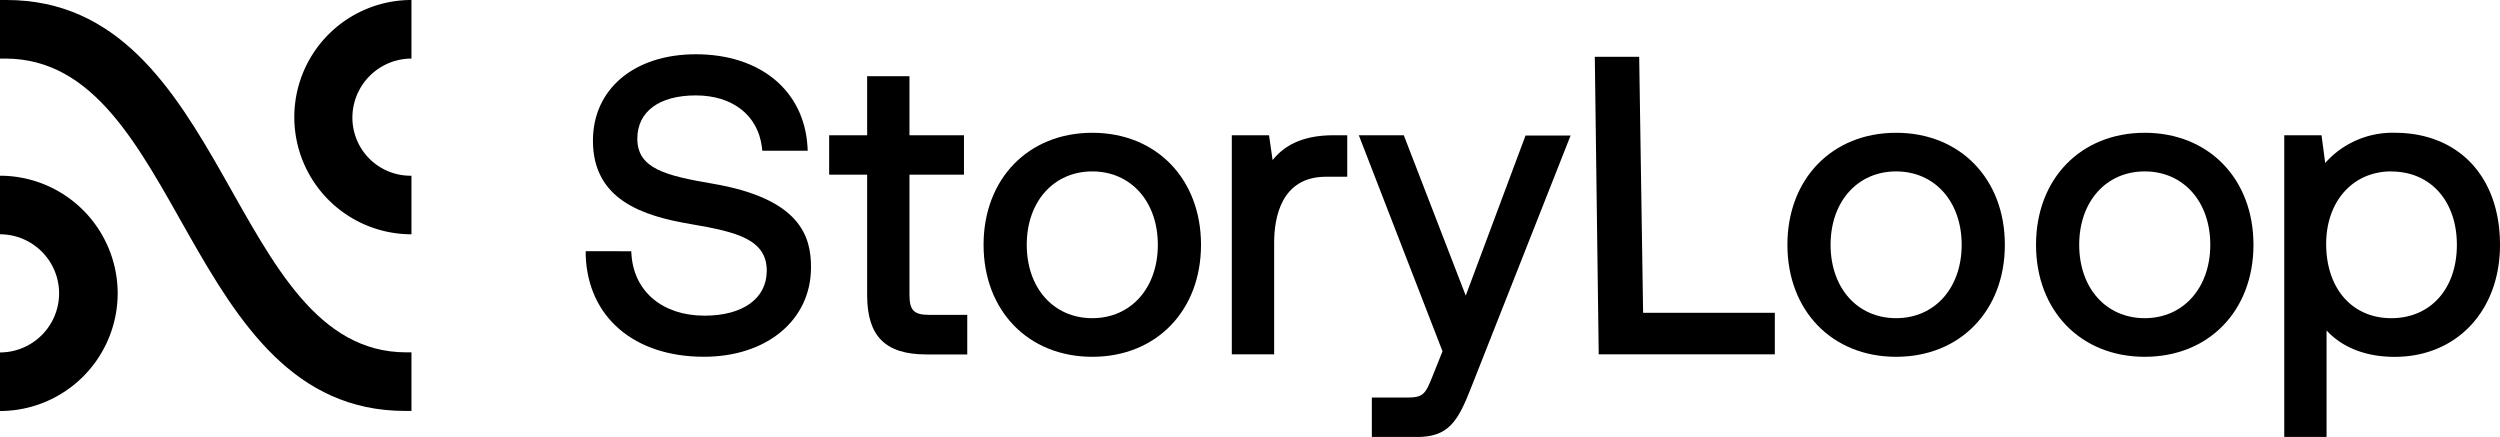 <svg xmlns="http://www.w3.org/2000/svg" viewBox="0 0 516.46 90.26"><g id="Layer_2" data-name="Layer 2"><g id="Logo_Files" data-name="Logo Files"><path d="M147.14,37.93c-9.63-1.65-15.48-3.1-15.48-9.28,0-5.6,4.52-8.94,12.09-8.94s12.82,4.09,13.64,10.66l.09.77h9.38l-.05-.93c-.74-11.54-9.79-19-23.06-19-12.72,0-21.26,7.17-21.26,17.85,0,12.19,10.24,15.56,20.26,17.24,9.46,1.61,15.65,3.15,15.65,9.63,0,5.73-4.92,9.28-12.86,9.28-8.59,0-14.51-4.91-15.08-12.5l-.06-.81H121l0,.91c.46,12.69,10,20.89,24.42,20.89,13,0,22.12-7.59,22.12-18.45C167.58,48.78,165.25,41,147.14,37.93Z"/><path d="M187.88,60.89V36.09h11.26V27.94H187.88V15.74h-8.74v12.2h-7.85v8.15h7.85V61c0,8.45,3.76,12.22,12.22,12.22h8.46V65.05H192C188.81,65.05,187.88,64.12,187.88,60.89Z"/><path d="M225.65,27.43c-13.22,0-22.46,9.52-22.46,23.14s9.24,23.14,22.46,23.14,22.46-9.52,22.46-23.14S238.87,27.43,225.65,27.43Zm0,38.3c-8,0-13.54-6.23-13.54-15.16s5.57-15.16,13.54-15.16,13.54,6.23,13.54,15.16S233.63,65.73,225.65,65.73Z"/><path d="M262.9,33.07l-.74-5.13h-7.69V73.2h8.75V50.14c0-5.09,1.39-13.63,10.72-13.63h4.38V27.94h-2.84C268.58,27.94,265.05,30.4,262.9,33.07Z"/><path d="M302.8,61.07,290,27.94h-9.29L298,72.57l-2,5c-1.58,4-2,4.56-5.5,4.56h-7.1v8.15h9.24c6.6,0,8.51-3.13,11.3-10.28l20.52-52h-9.31Z"/><polygon points="338.63 11.73 329.46 11.73 330.27 73.2 366.65 73.2 366.65 64.62 339.44 64.62 338.63 11.73"/><path d="M391.71,27.43c-13.22,0-22.46,9.52-22.46,23.14s9.24,23.14,22.46,23.14,22.46-9.52,22.46-23.14S404.93,27.43,391.71,27.43Zm0,38.3c-8,0-13.54-6.23-13.54-15.16s5.57-15.16,13.54-15.16,13.54,6.23,13.54,15.16S399.68,65.73,391.71,65.73Z"/><path d="M443.07,27.43c-13.23,0-22.46,9.52-22.46,23.14s9.23,23.14,22.46,23.14,22.46-9.52,22.46-23.14S456.29,27.43,443.07,27.43Zm0,38.3c-8,0-13.54-6.23-13.54-15.16s5.56-15.16,13.54-15.16,13.54,6.23,13.54,15.16S451,65.73,443.07,65.73Z"/><path d="M494.69,27.43a18.57,18.57,0,0,0-14.34,6.24l-.76-5.73h-7.7V90.26h8.74v-22c3.24,3.54,8.13,5.46,14.06,5.46,12.82,0,21.77-9.52,21.77-23.14C516.46,36.51,507.92,27.43,494.69,27.43Zm-.69,8c8.11,0,13.55,6.09,13.55,15.16S502.11,65.73,494,65.73s-13.45-6.16-13.45-15.33C480.55,41.57,486.08,35.41,494,35.41Z"/><path d="M85,0V12.1a12.22,12.22,0,0,0-12.2,12.21A12,12,0,0,0,85,36.3V48.4A24.2,24.2,0,1,1,85,0Z"/><path d="M0,0H1.34c46,0,46,72.79,82.61,72.79H85v12.1H83.69c-45.83,0-45.83-72.79-82.62-72.79H0Z"/><path d="M0,36.3A24.33,24.33,0,0,1,24.31,60.6,24.34,24.34,0,0,1,0,84.91V72.81A12.23,12.23,0,0,0,12.21,60.6,12.22,12.22,0,0,0,0,48.4Z"/></g></g></svg>
